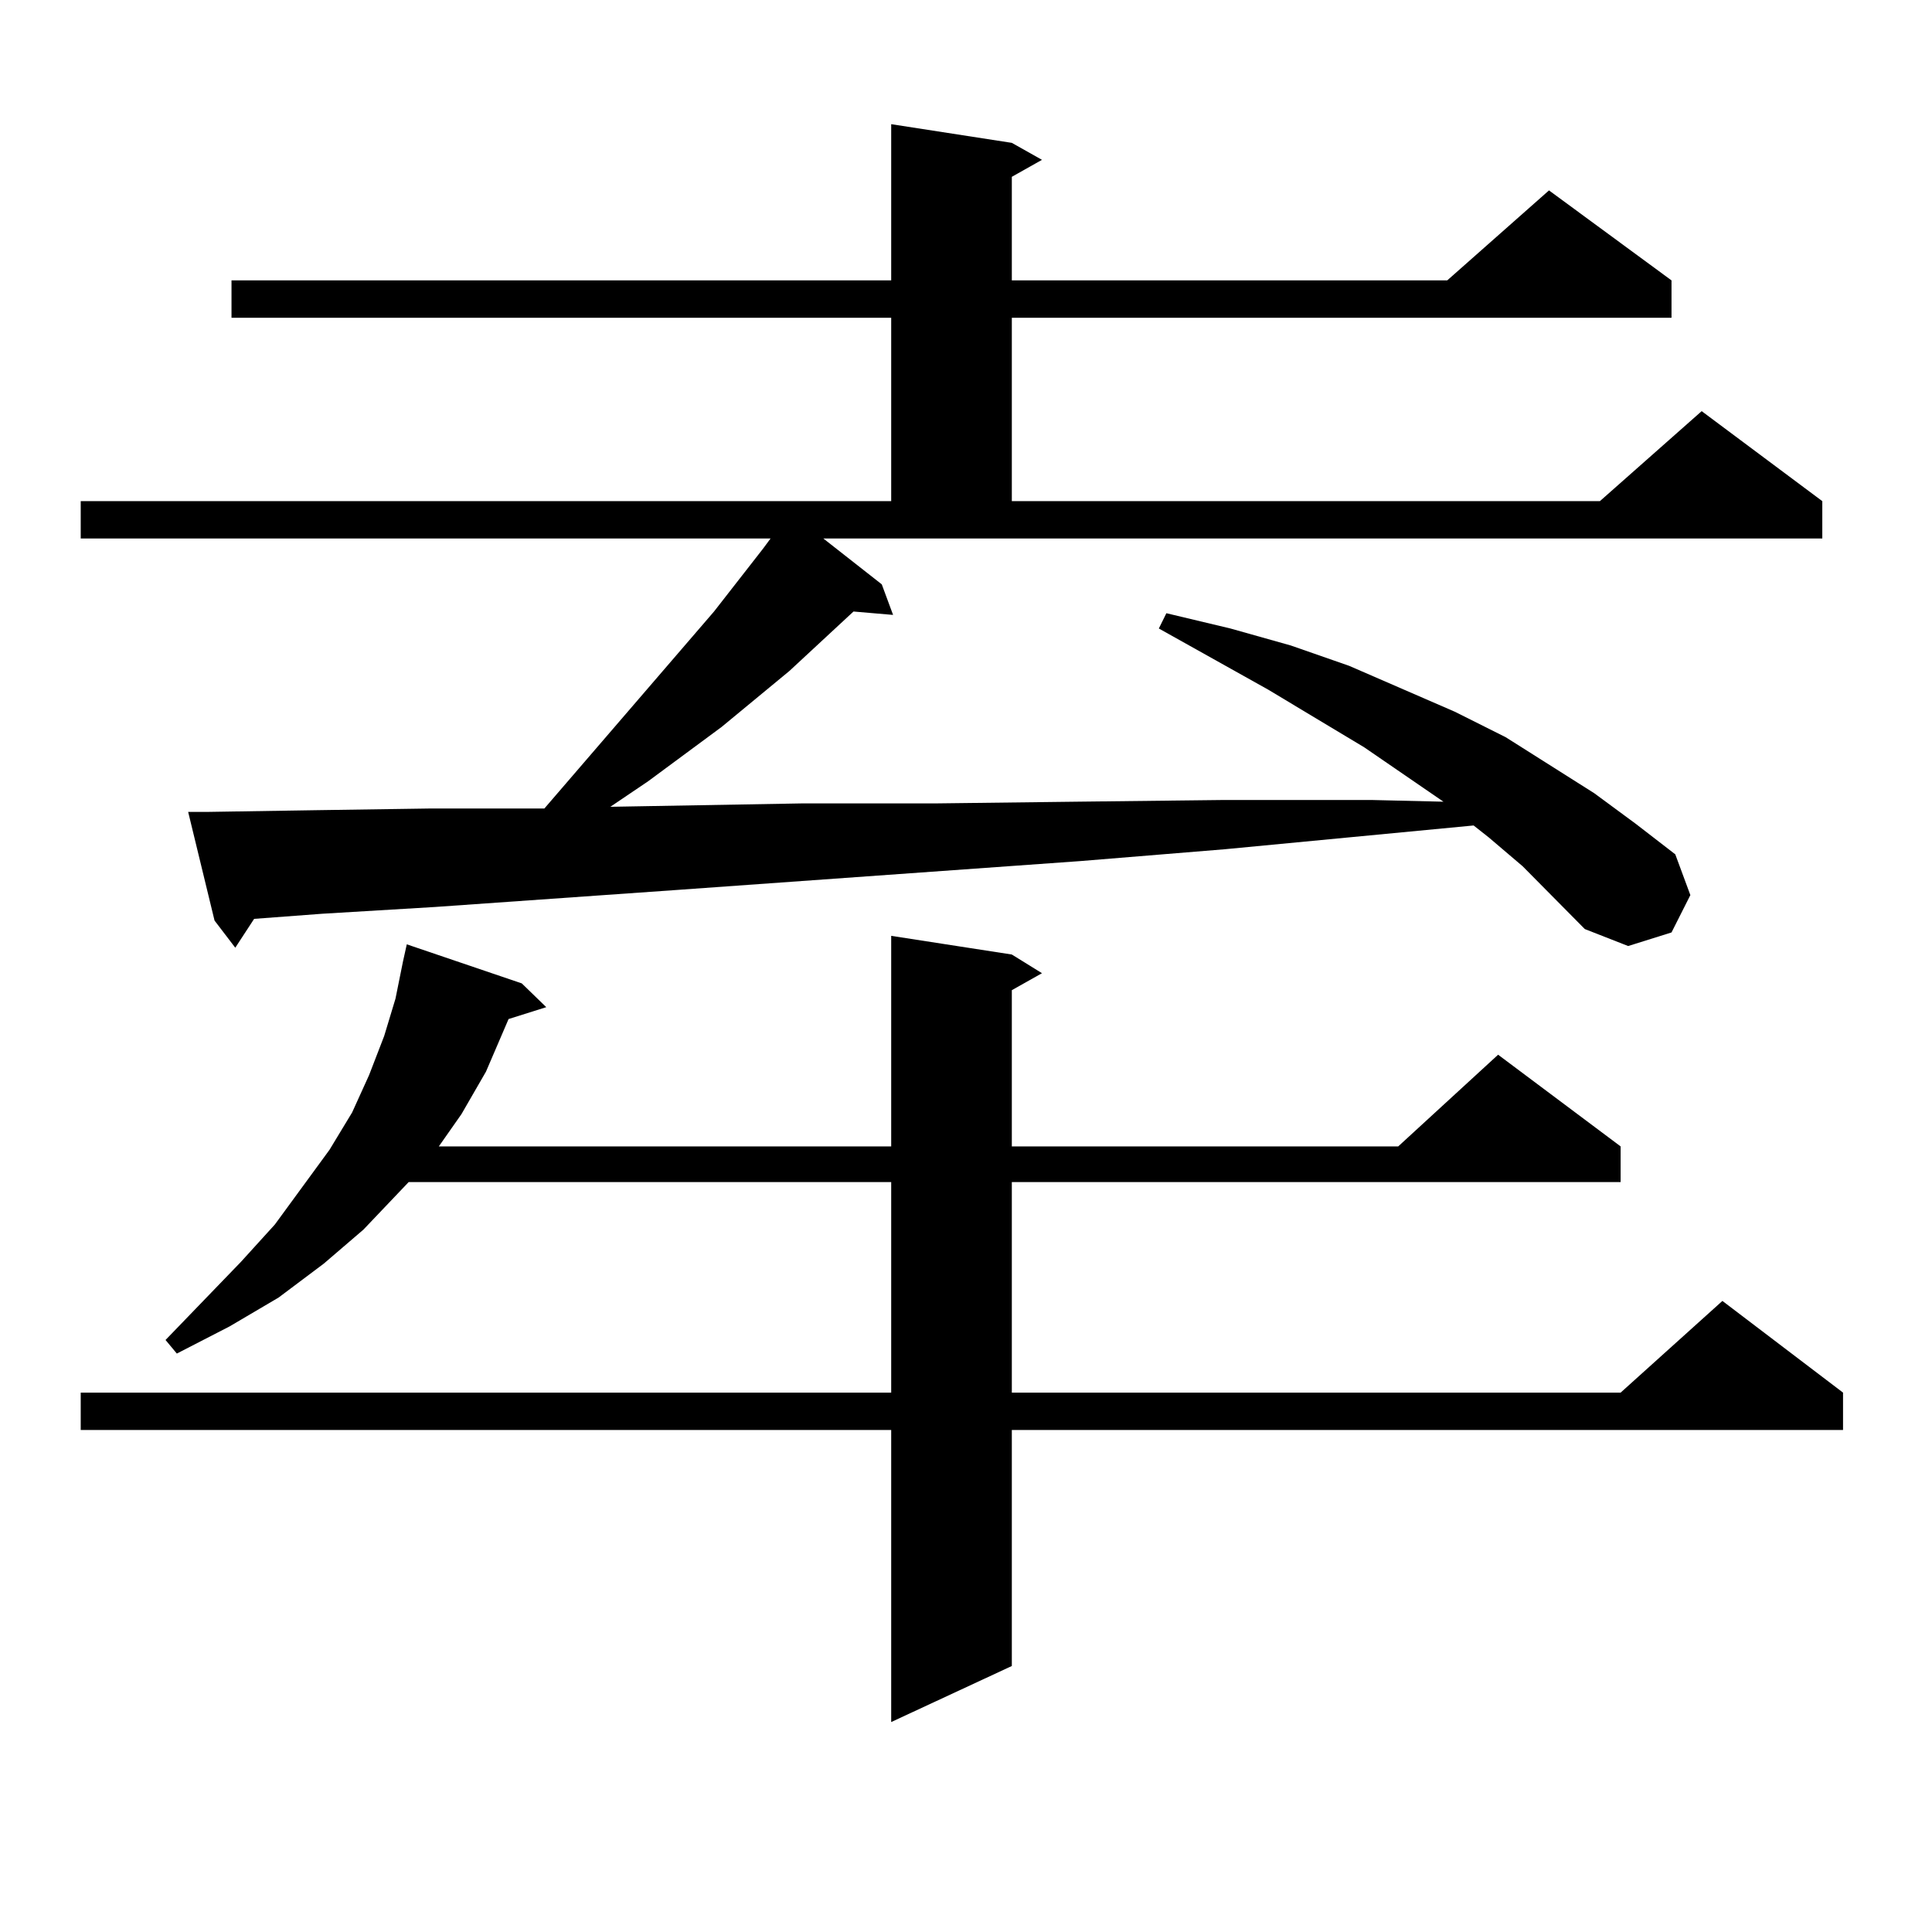 <?xml version="1.0" encoding="utf-8"?>
<!-- Generator: Adobe Illustrator 16.0.0, SVG Export Plug-In . SVG Version: 6.00 Build 0)  -->
<!DOCTYPE svg PUBLIC "-//W3C//DTD SVG 1.1//EN" "http://www.w3.org/Graphics/SVG/1.1/DTD/svg11.dtd">
<svg version="1.1" id="图层_1" xmlns="http://www.w3.org/2000/svg" xmlns:xlink="http://www.w3.org/1999/xlink" x="0px" y="0px"
	 width="1000px" height="1000px" viewBox="0 0 1000 1000" enable-background="new 0 0 1000 1000" xml:space="preserve">
<path d="M456.403,302.457l5.854,15.82l-20.487-1.758l-33.17,30.762l-35.121,29.004l-38.048,28.125l-19.512,13.184l99.51-1.758
	h69.267l72.193-0.879l76.096-0.879h77.071l37.072,0.879l-40.975-28.125l-49.755-29.883l-56.584-31.641l3.902-7.91l33.17,7.91
	l31.219,8.789l30.243,10.547l54.633,23.73l26.341,13.184l45.853,29.004l21.463,15.82l20.487,15.82l7.805,21.094l-9.756,19.336
	l-22.438,7.031l-22.438-8.789l-32.194-32.52l-17.561-14.941l-7.805-6.152L633.96,439.566l-75.12,6.152L350.064,460.66
	l-124.875,8.789l-58.535,3.516l-35.121,2.637l-9.756,14.941l-10.731-14.063l-13.658-56.25h10.731l55.608-0.879l59.511-0.879h58.535
	l87.803-101.953L394.941,284l3.902-5.273H41.779v-19.336h419.502v-94.922H119.826v-19.336h341.455V64.273l62.438,9.668l15.609,8.789
	l-15.609,8.789v53.613h225.36l52.682-46.582l63.413,46.582v19.336H523.719v94.922h304.383l52.682-46.582l62.438,46.582v19.336
	H426.16L456.403,302.457z M523.719,494.059l15.609,9.668l-15.609,8.789v80.859h199.995l51.706-47.461l63.413,47.461v18.457H523.719
	v108.984h315.114l52.682-47.461l62.438,47.461v19.336H523.719V862.32l-62.438,29.004V740.152H41.779v-19.336h419.502V611.832
	h-249.75l-23.414,24.609L167.63,654.02l-23.414,17.578l-25.365,14.941l-27.316,14.063l-5.854-7.031l39.023-40.43l17.561-19.336
	l28.292-38.672l11.707-19.336l8.78-19.336l7.805-20.215l5.854-19.336l3.902-19.336l1.951-8.789L270.066,509l12.683,12.305
	l-19.512,6.152l-11.707,27.246l-12.683,21.973l-11.707,16.699h234.141V484.391L523.719,494.059z"/>
</svg>
